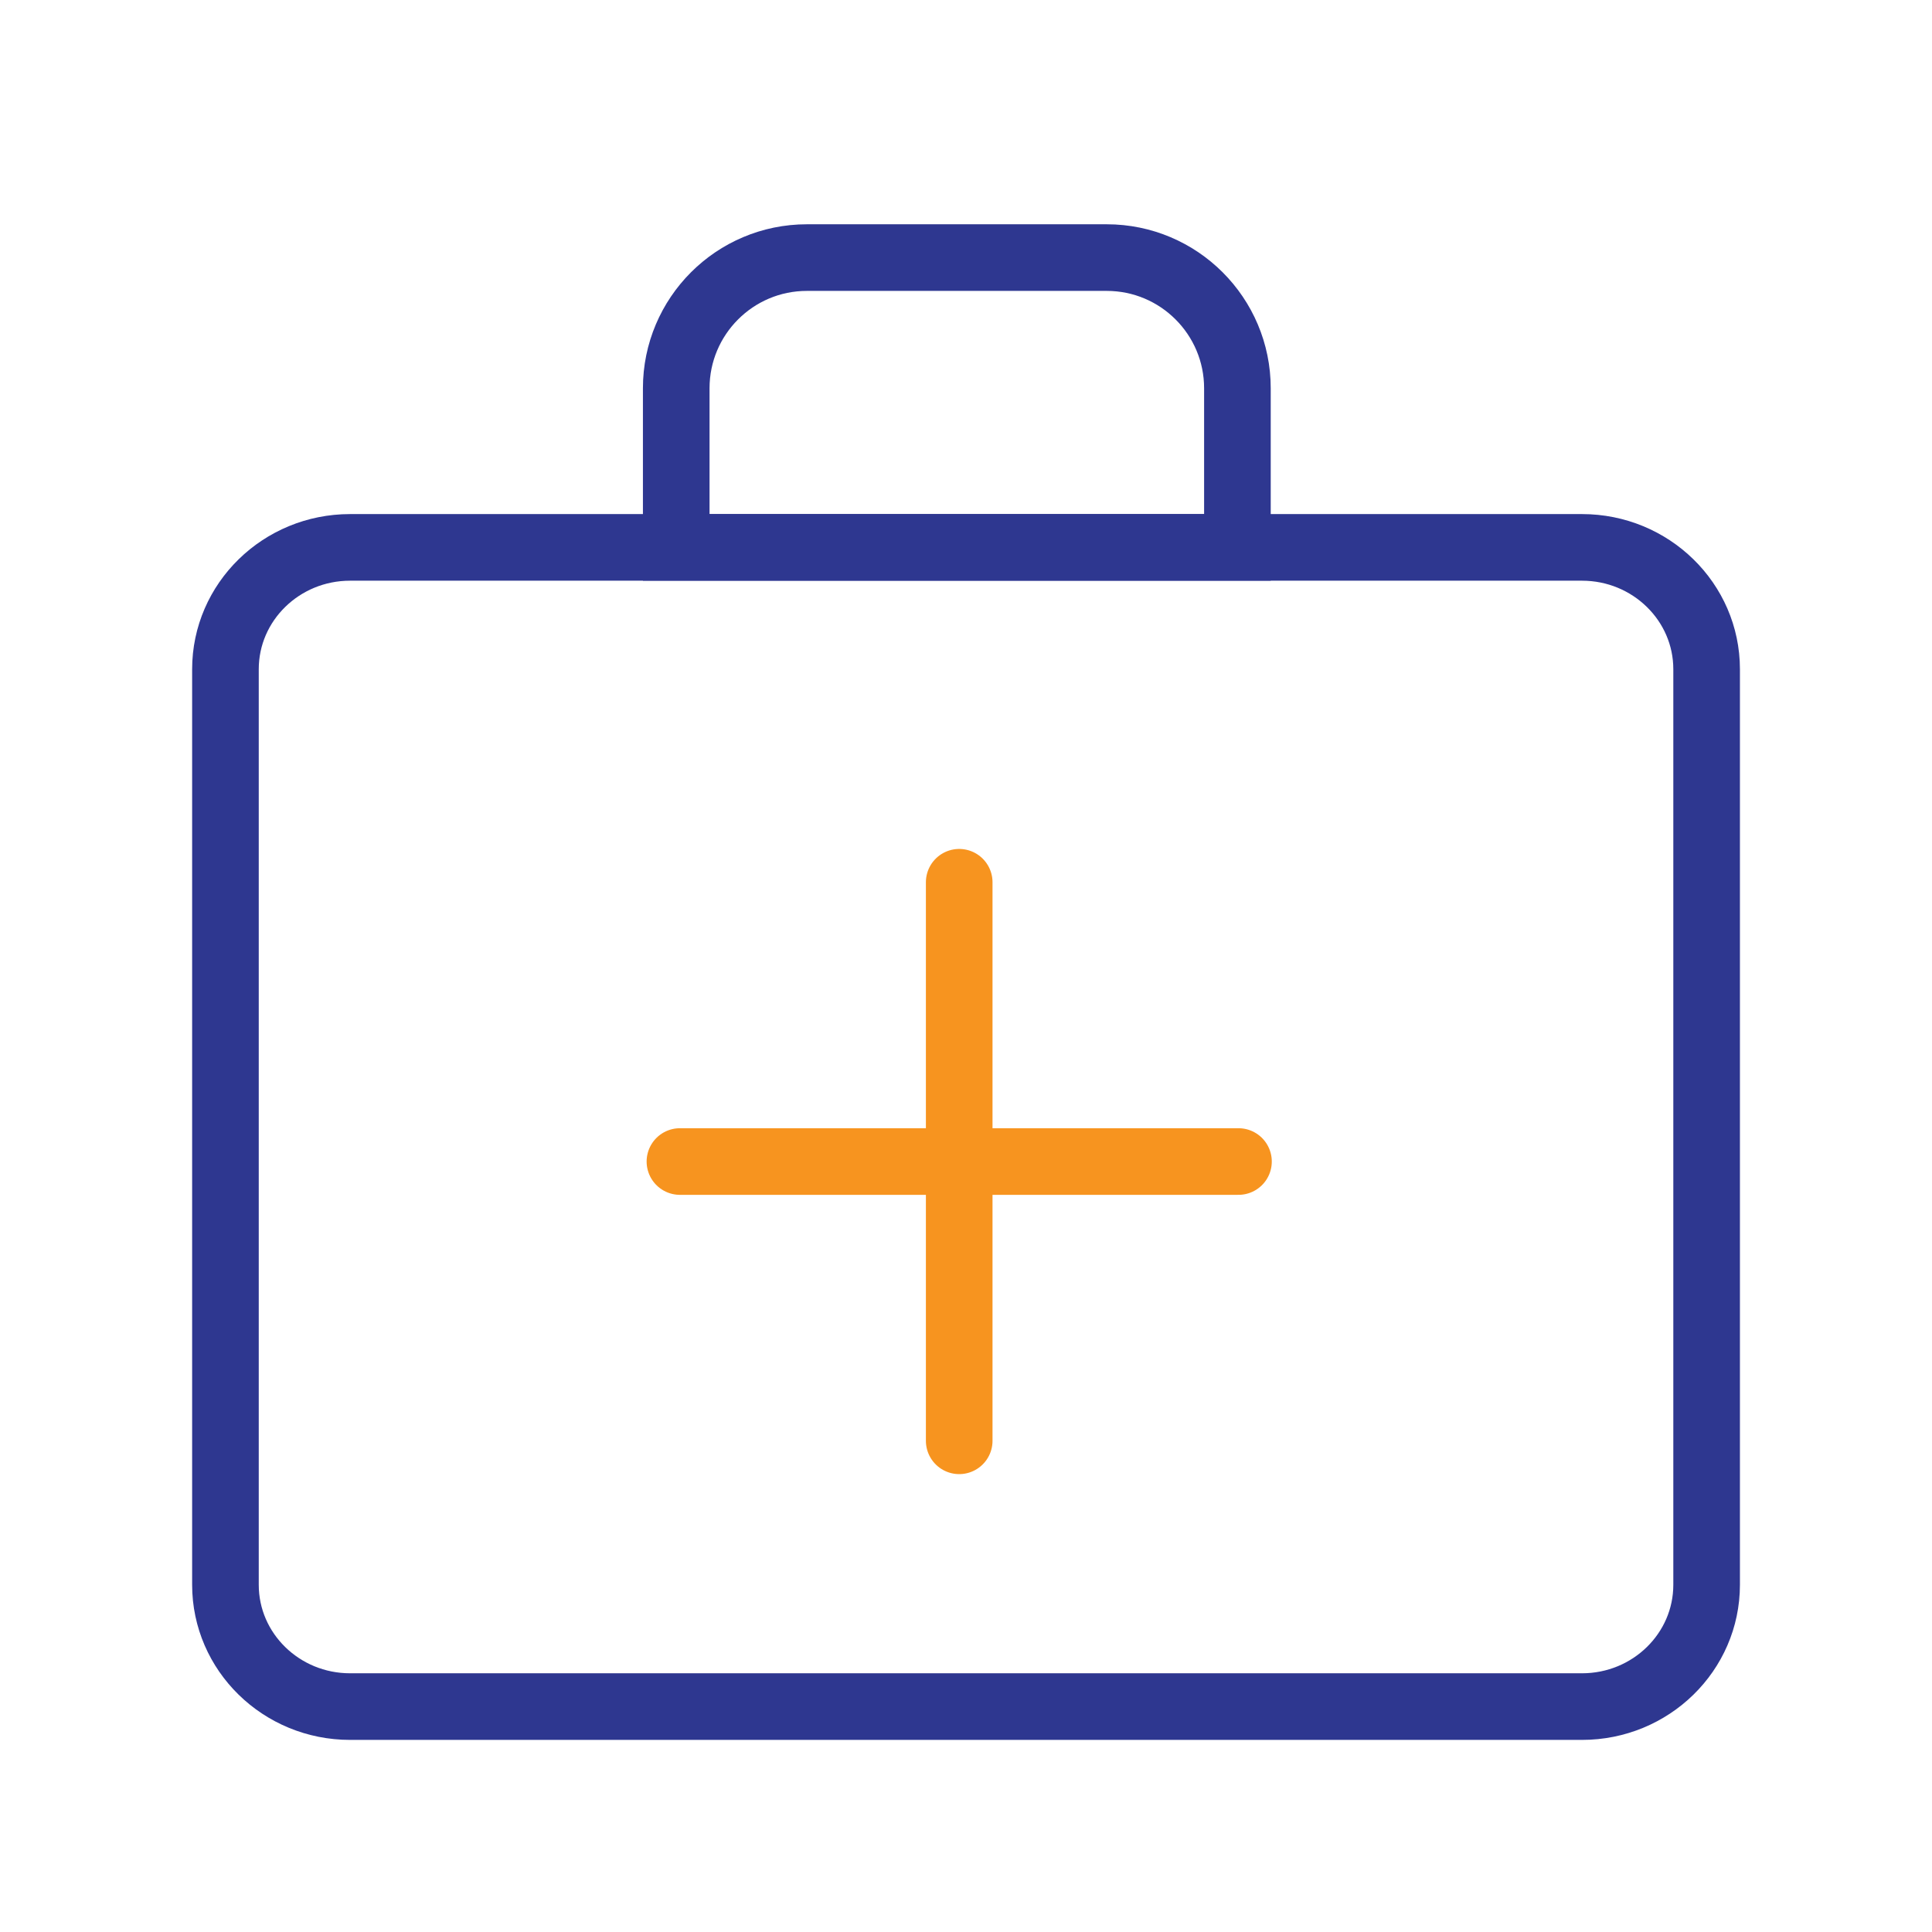 <svg width="58" height="58" viewBox="0 0 58 58" fill="none" xmlns="http://www.w3.org/2000/svg">
<g id="Icons/Primary">
<path id="Stroke 7" fill-rule="evenodd" clipRule="evenodd" d="M47.493 51.233H10.509C8.444 51.233 6.768 49.595 6.768 47.576V20.091C6.768 18.072 8.444 16.433 10.509 16.433H47.493C49.558 16.433 51.234 18.072 51.234 20.091V47.576C51.234 49.595 49.558 51.233 47.493 51.233Z" stroke="#2E3790" stroke-width="2"/>
<path id="Stroke 3" d="M28.796 26.486V43.254" stroke="#F7941F" stroke-width="2" stroke-linecap="round"/>
<path id="Stroke 5" d="M20.412 34.87H37.18" stroke="#F7941F" stroke-width="2" stroke-linecap="round"/>
<path id="Stroke 9" fill-rule="evenodd" clipRule="evenodd" d="M33.225 7.733H24.223C22.058 7.733 20.301 9.491 20.301 11.656V16.433H37.148V11.656C37.148 9.491 35.391 7.733 33.225 7.733Z" stroke="#2E3790" stroke-width="2"/>
</g>
</svg>
